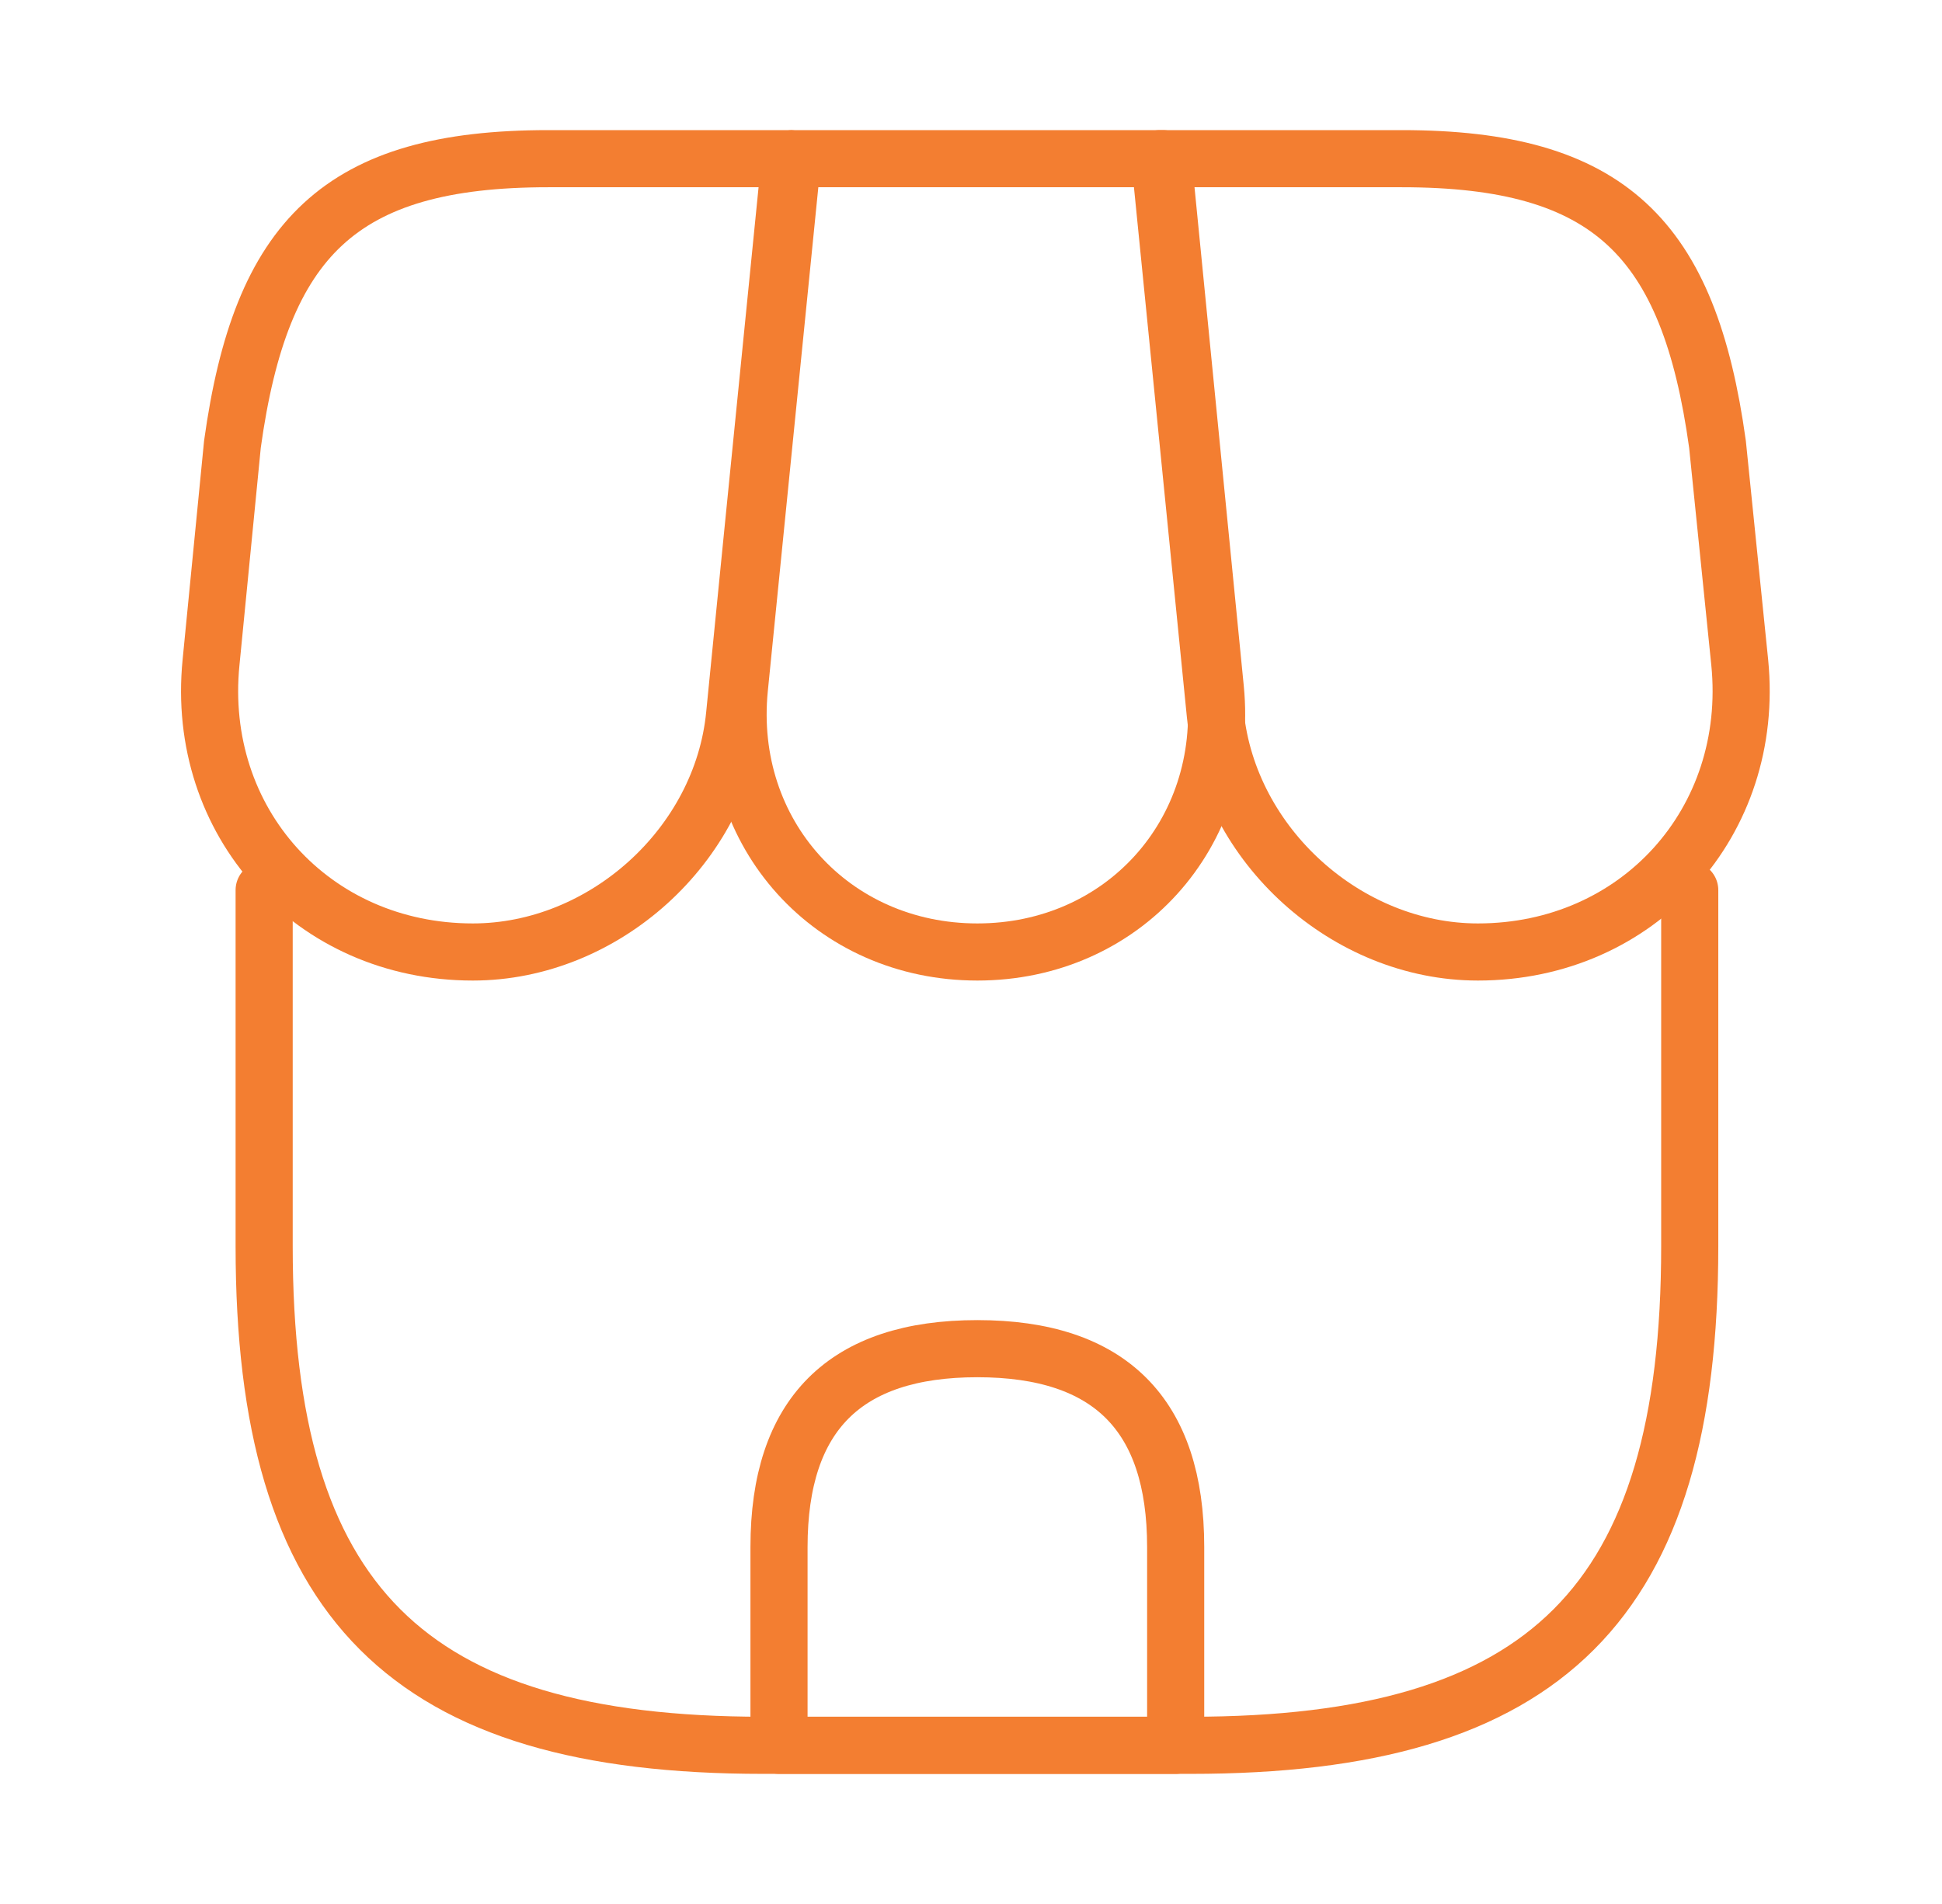 <svg width="51" height="50" viewBox="0 0 51 50" fill="none" xmlns="http://www.w3.org/2000/svg">
<g id="vuesax/linear/shop">
<g id="shop">
<path id="Vector" d="M6.937 23.375V32.729C6.937 42.083 10.687 45.833 20.042 45.833H31.271C40.625 45.833 44.375 42.083 44.375 32.729V23.375" stroke="#F37E31" stroke-width="1.5" stroke-linecap="round" stroke-linejoin="round"/>
<path id="Vector_2" d="M25.667 25C29.479 25 32.292 21.896 31.917 18.083L30.542 4.167H20.812L19.417 18.083C19.042 21.896 21.854 25 25.667 25Z" stroke="#F37E31" stroke-width="1.5" stroke-linecap="round" stroke-linejoin="round"/>
<path id="Vector_3" d="M38.812 25C43.021 25 46.104 21.583 45.688 17.396L45.104 11.667C44.354 6.25 42.271 4.167 36.812 4.167H30.458L31.917 18.771C32.271 22.208 35.375 25 38.812 25Z" stroke="#F37E31" stroke-width="1.5" stroke-linecap="round" stroke-linejoin="round"/>
<path id="Vector_4" d="M12.417 25C15.854 25 18.958 22.208 19.292 18.771L19.75 14.167L20.75 4.167H14.396C8.937 4.167 6.854 6.25 6.104 11.667L5.542 17.396C5.125 21.583 8.208 25 12.417 25Z" stroke="#F37E31" stroke-width="1.5" stroke-linecap="round" stroke-linejoin="round"/>
<path id="Vector_5" d="M25.667 35.417C22.188 35.417 20.458 37.146 20.458 40.625V45.833H30.875V40.625C30.875 37.146 29.146 35.417 25.667 35.417Z" stroke="#F37E31" stroke-width="1.5" stroke-linecap="round" stroke-linejoin="round"/>
</g>
</g>
</svg>
